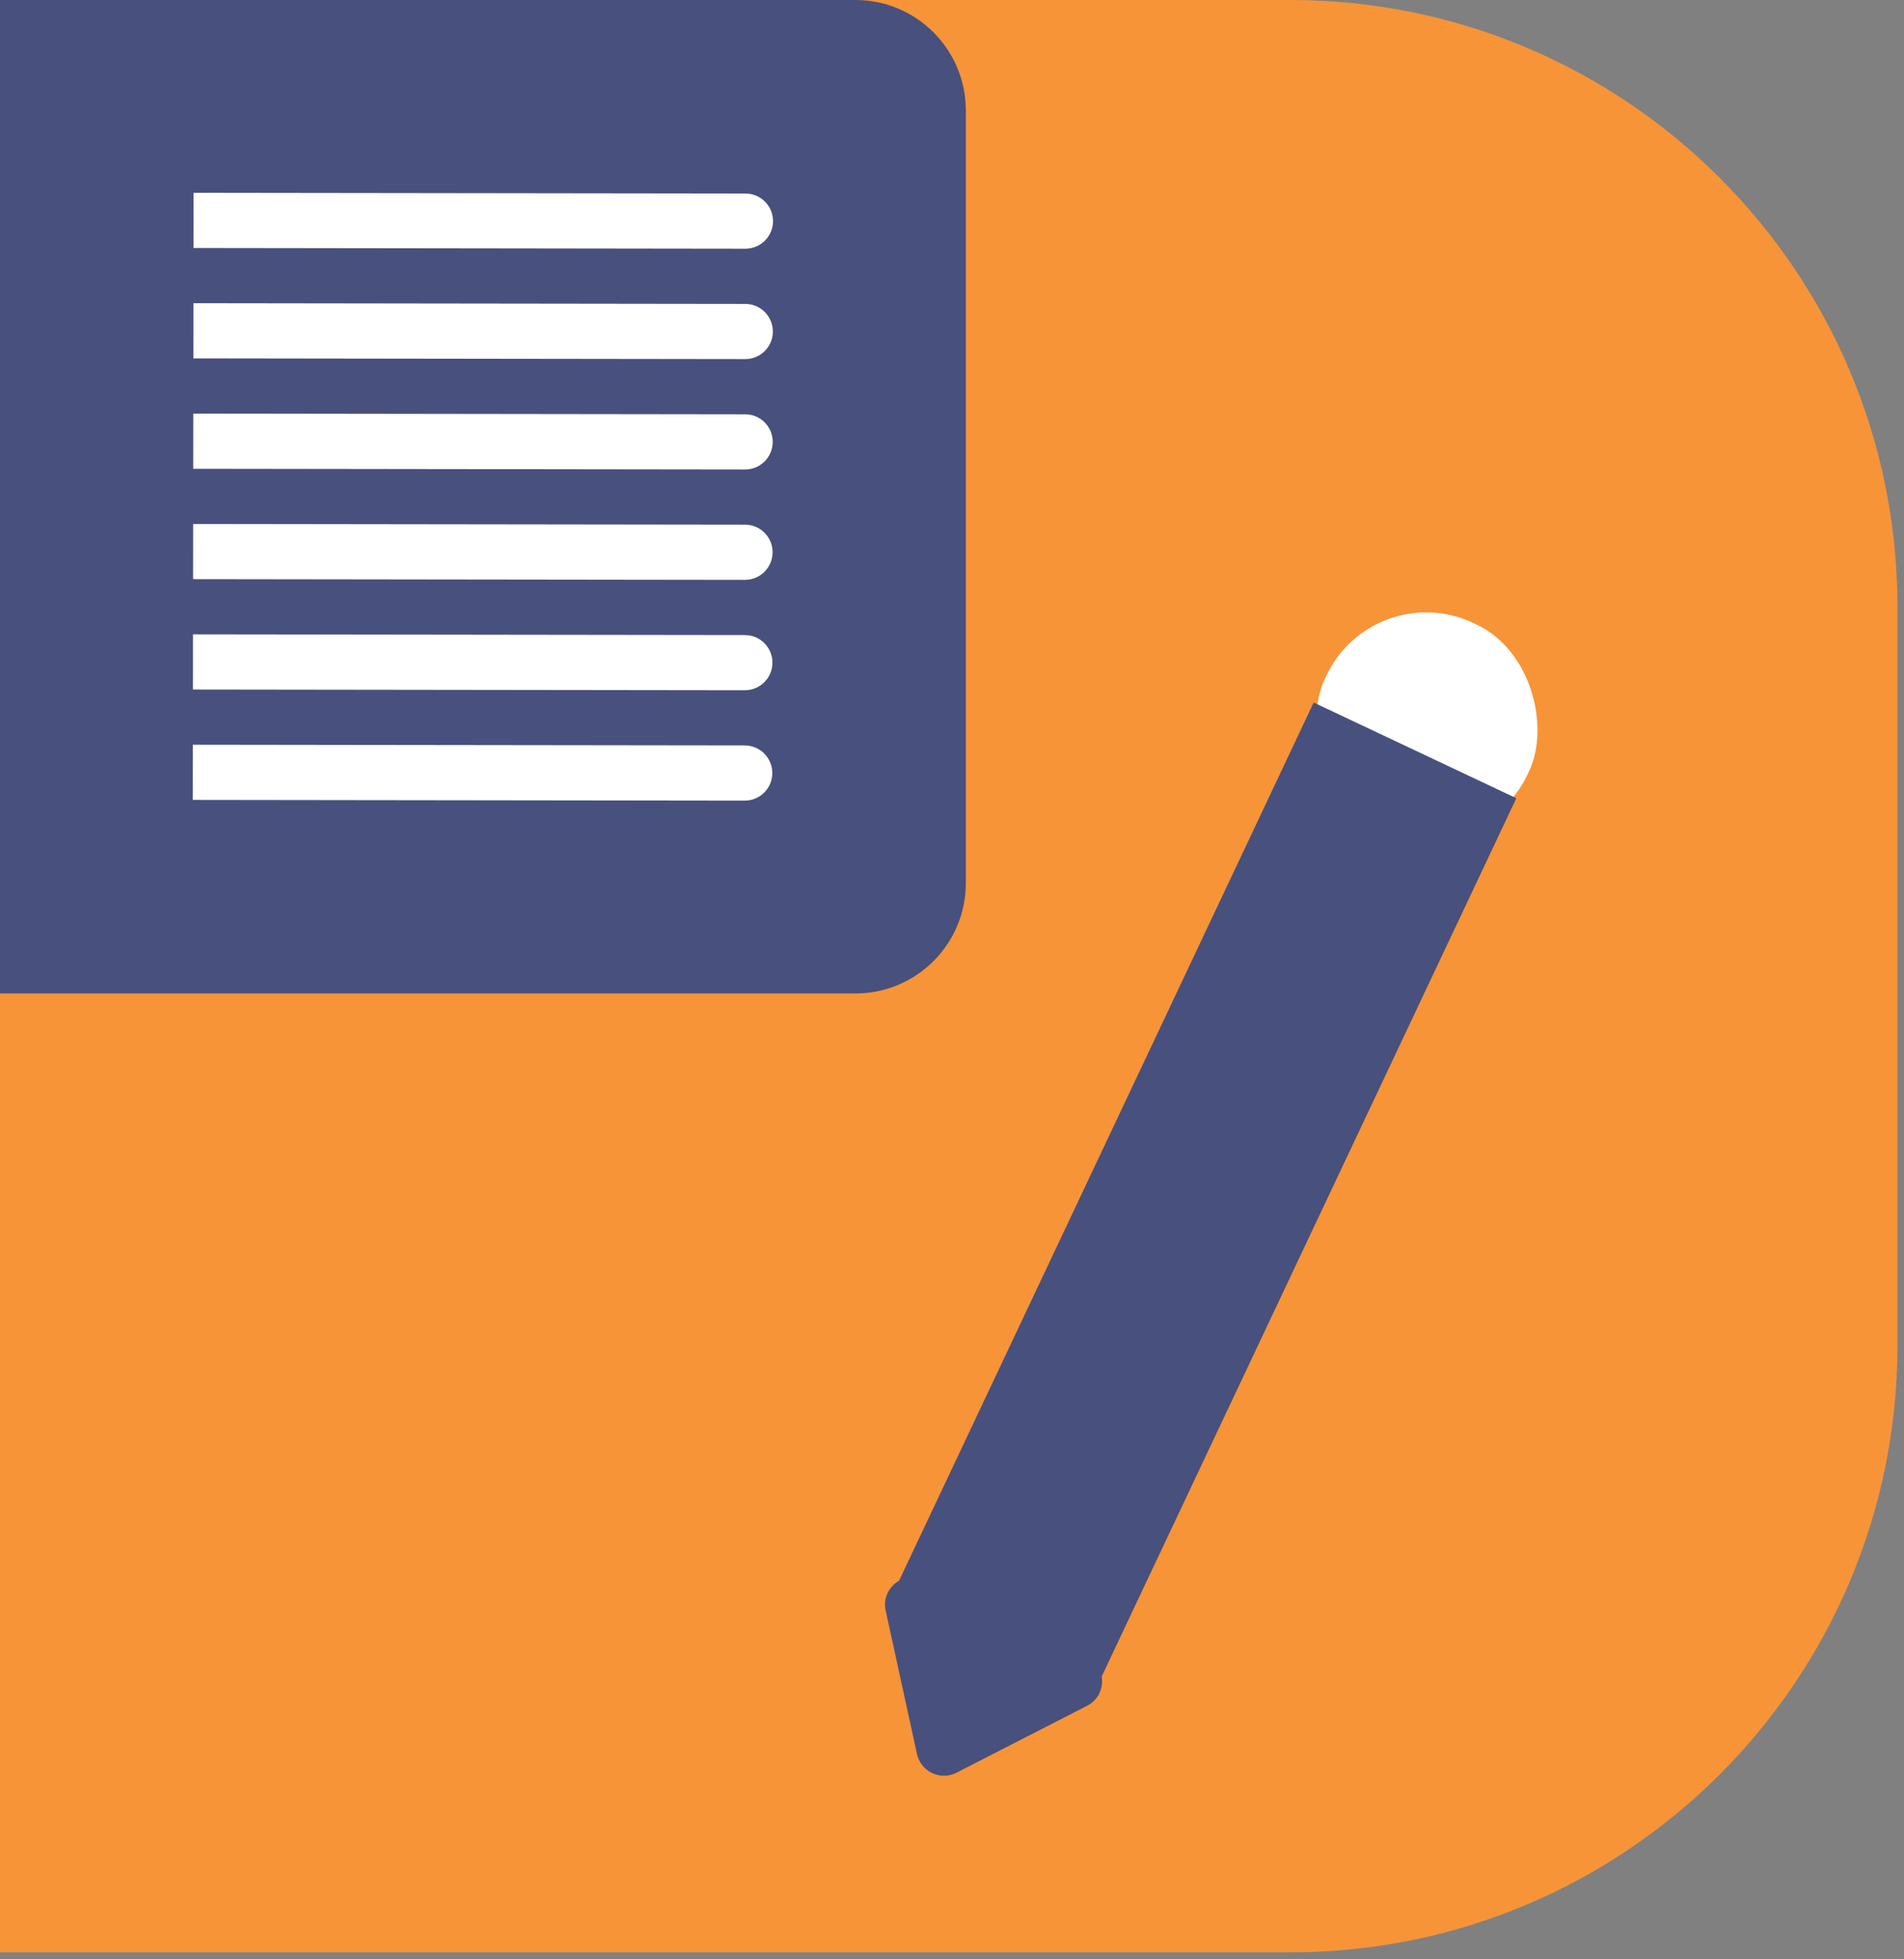 <?xml version="1.0" encoding="UTF-8"?>
<svg xmlns="http://www.w3.org/2000/svg" width="69" height="71" viewBox="0 0 69 71" fill="none">
  <rect x="0" y="0" width="69" height="71" fill="#808080" stroke="none"/>
  <path d="M0 0H46.764C58.914 0 68.764 9.85 68.764 22V48.746C68.764 60.896 58.914 70.746 46.764 70.746H0V0Z" fill="#F79437"></path>
  <rect x="49.775" y="20.867" width="8.121" height="8.121" rx="4" transform="rotate(25.275 49.775 20.867)" fill="white"></rect>
  <path d="M47.607 25.457L54.951 28.925L39.781 61.054L32.437 57.586L47.607 25.457Z" fill="#48507E"></path>
  <path d="M34.664 64.236C34.08 64.535 33.371 64.2 33.231 63.559L32.097 58.365C31.92 57.554 32.751 56.893 33.501 57.247L39.367 60.017C40.117 60.371 40.134 61.432 39.396 61.811L34.664 64.236Z" fill="#48507E"></path>
  <path d="M0 0H31C33.21 0 35.001 1.791 35.001 4V32C35.001 34.209 33.21 36 31 36H0V0Z" fill="#48507E"></path>
  <path d="M7.004 14.986L27.004 15.012C27.557 15.013 28.004 15.461 28.003 16.014C28.002 16.566 27.554 17.013 27.002 17.012L7.002 16.986L7.004 14.986Z" fill="white"></path>
  <path d="M7 18.986L27 19.012C27.552 19.013 27.999 19.461 27.998 20.014C27.997 20.566 27.549 21.013 26.997 21.012L6.997 20.986L7 18.986Z" fill="white"></path>
  <path d="M7.015 6.986L27.015 7.012C27.567 7.013 28.014 7.461 28.013 8.014C28.013 8.566 27.564 9.013 27.012 9.012L7.012 8.986L7.015 6.986Z" fill="white"></path>
  <path d="M6.994 22.986L26.994 23.012C27.546 23.013 27.994 23.461 27.993 24.014C27.992 24.566 27.544 25.013 26.991 25.012L6.992 24.986L6.994 22.986Z" fill="white"></path>
  <path d="M7.009 10.986L27.009 11.012C27.561 11.013 28.009 11.461 28.008 12.014C28.007 12.566 27.559 13.013 27.007 13.012L7.007 12.986L7.009 10.986Z" fill="white"></path>
  <path d="M6.989 26.986L26.989 27.012C27.541 27.013 27.988 27.461 27.988 28.014C27.987 28.566 27.538 29.013 26.986 29.012L6.986 28.986L6.989 26.986Z" fill="white"></path>
</svg>

